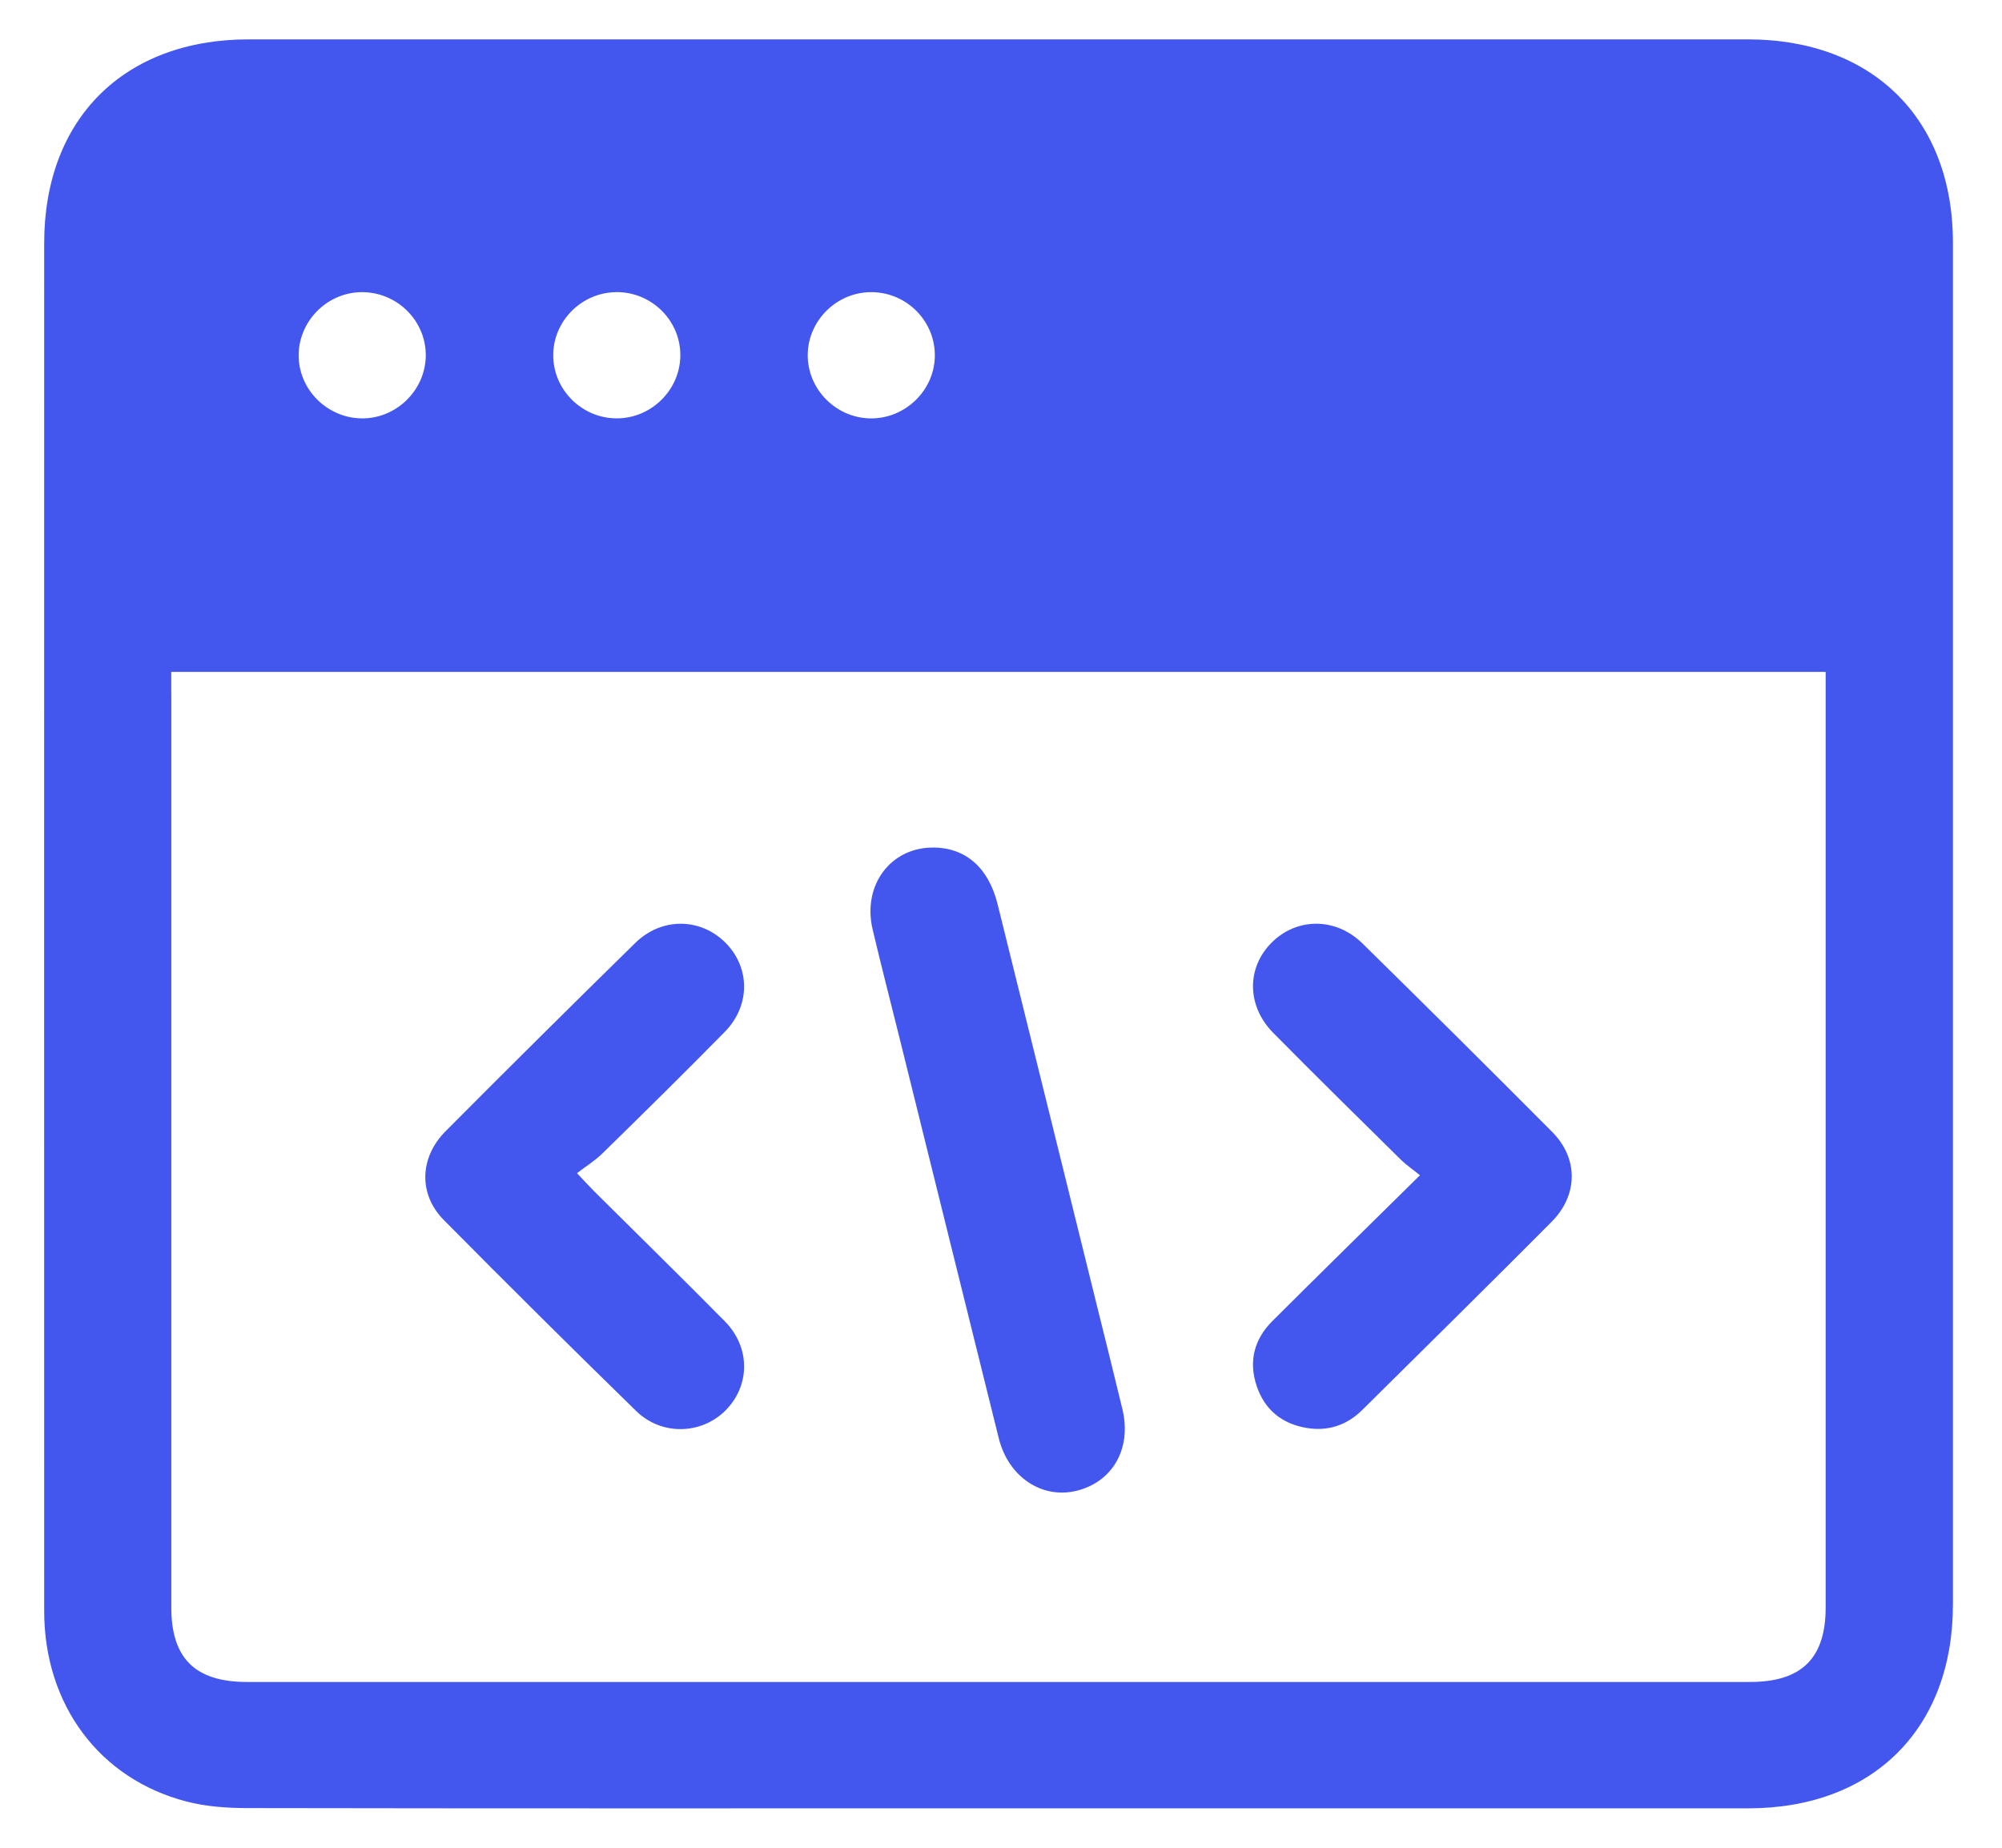 <?xml version="1.0" encoding="UTF-8"?> <svg xmlns="http://www.w3.org/2000/svg" width="39" height="36" viewBox="0 0 39 36" fill="none"><path d="M18.187 16.513C17.353 16.504 16.796 17.245 16.999 18.107C17.163 18.804 17.344 19.498 17.516 20.194C18.163 22.803 18.808 25.414 19.457 28.023C19.644 28.776 20.3 29.213 20.977 29.044C21.68 28.868 22.047 28.218 21.866 27.459C21.711 26.812 21.549 26.166 21.389 25.52C20.738 22.884 20.087 20.249 19.433 17.614C19.258 16.907 18.813 16.518 18.186 16.512L18.187 16.513Z" fill="#4357EE"></path><path d="M27.66 22.899C26.653 23.893 25.716 24.811 24.788 25.737C24.43 26.094 24.319 26.526 24.483 27.009C24.636 27.462 24.965 27.732 25.431 27.817C25.851 27.894 26.227 27.776 26.532 27.476C27.766 26.255 29.002 25.035 30.227 23.804C30.745 23.282 30.75 22.567 30.235 22.051C29.01 20.82 27.778 19.596 26.539 18.379C26.018 17.869 25.262 17.875 24.771 18.366C24.282 18.856 24.285 19.598 24.802 20.122C25.624 20.955 26.459 21.775 27.292 22.597C27.392 22.696 27.51 22.775 27.661 22.897L27.66 22.899Z" fill="#4357EE"></path><path d="M11.24 22.857C11.415 22.722 11.592 22.614 11.737 22.471C12.536 21.688 13.334 20.903 14.118 20.105C14.628 19.587 14.615 18.833 14.115 18.35C13.628 17.879 12.883 17.874 12.376 18.371C11.136 19.587 9.903 20.81 8.679 22.041C8.172 22.551 8.149 23.266 8.643 23.767C9.882 25.02 11.133 26.261 12.394 27.492C12.892 27.977 13.669 27.95 14.138 27.475C14.614 26.993 14.62 26.251 14.123 25.746C13.283 24.895 12.427 24.058 11.58 23.215C11.49 23.125 11.406 23.032 11.24 22.857Z" fill="#4357EE"></path><path d="M4.845 0.767C14.578 0.767 24.312 0.767 34.045 0.767C36.48 0.767 38.044 2.315 38.044 4.726C38.044 13.571 38.044 22.416 38.044 31.261C38.044 33.679 36.486 35.231 34.058 35.232C29.192 35.232 24.324 35.232 19.458 35.232C14.591 35.232 9.698 35.236 4.819 35.227C4.423 35.227 4.014 35.198 3.633 35.099C1.935 34.659 0.861 33.211 0.861 31.389C0.859 22.505 0.86 13.622 0.861 4.738C0.86 2.317 2.415 0.767 4.845 0.767ZM7.035 5.692C6.348 5.703 5.792 6.288 5.819 6.972C5.846 7.639 6.425 8.172 7.097 8.151C7.768 8.129 8.31 7.558 8.294 6.89C8.277 6.22 7.712 5.682 7.034 5.692H7.035ZM11.999 5.692C11.326 5.7 10.773 6.259 10.777 6.928C10.78 7.597 11.338 8.15 12.012 8.151C12.7 8.153 13.267 7.578 13.253 6.894C13.24 6.223 12.677 5.683 11.999 5.691V5.692ZM16.972 5.692C16.299 5.692 15.739 6.245 15.735 6.914C15.731 7.582 16.282 8.142 16.955 8.152C17.627 8.161 18.197 7.615 18.211 6.948C18.225 6.26 17.664 5.692 16.972 5.692ZM3.337 13.511C3.337 19.447 3.337 25.383 3.337 31.318C3.337 32.311 3.804 32.77 4.811 32.77C14.571 32.77 24.331 32.77 34.091 32.77C35.096 32.77 35.565 32.308 35.565 31.317C35.565 25.381 35.565 19.445 35.565 13.51V13.09H3.336V13.511H3.337Z" fill="#4357EE"></path></svg> 
